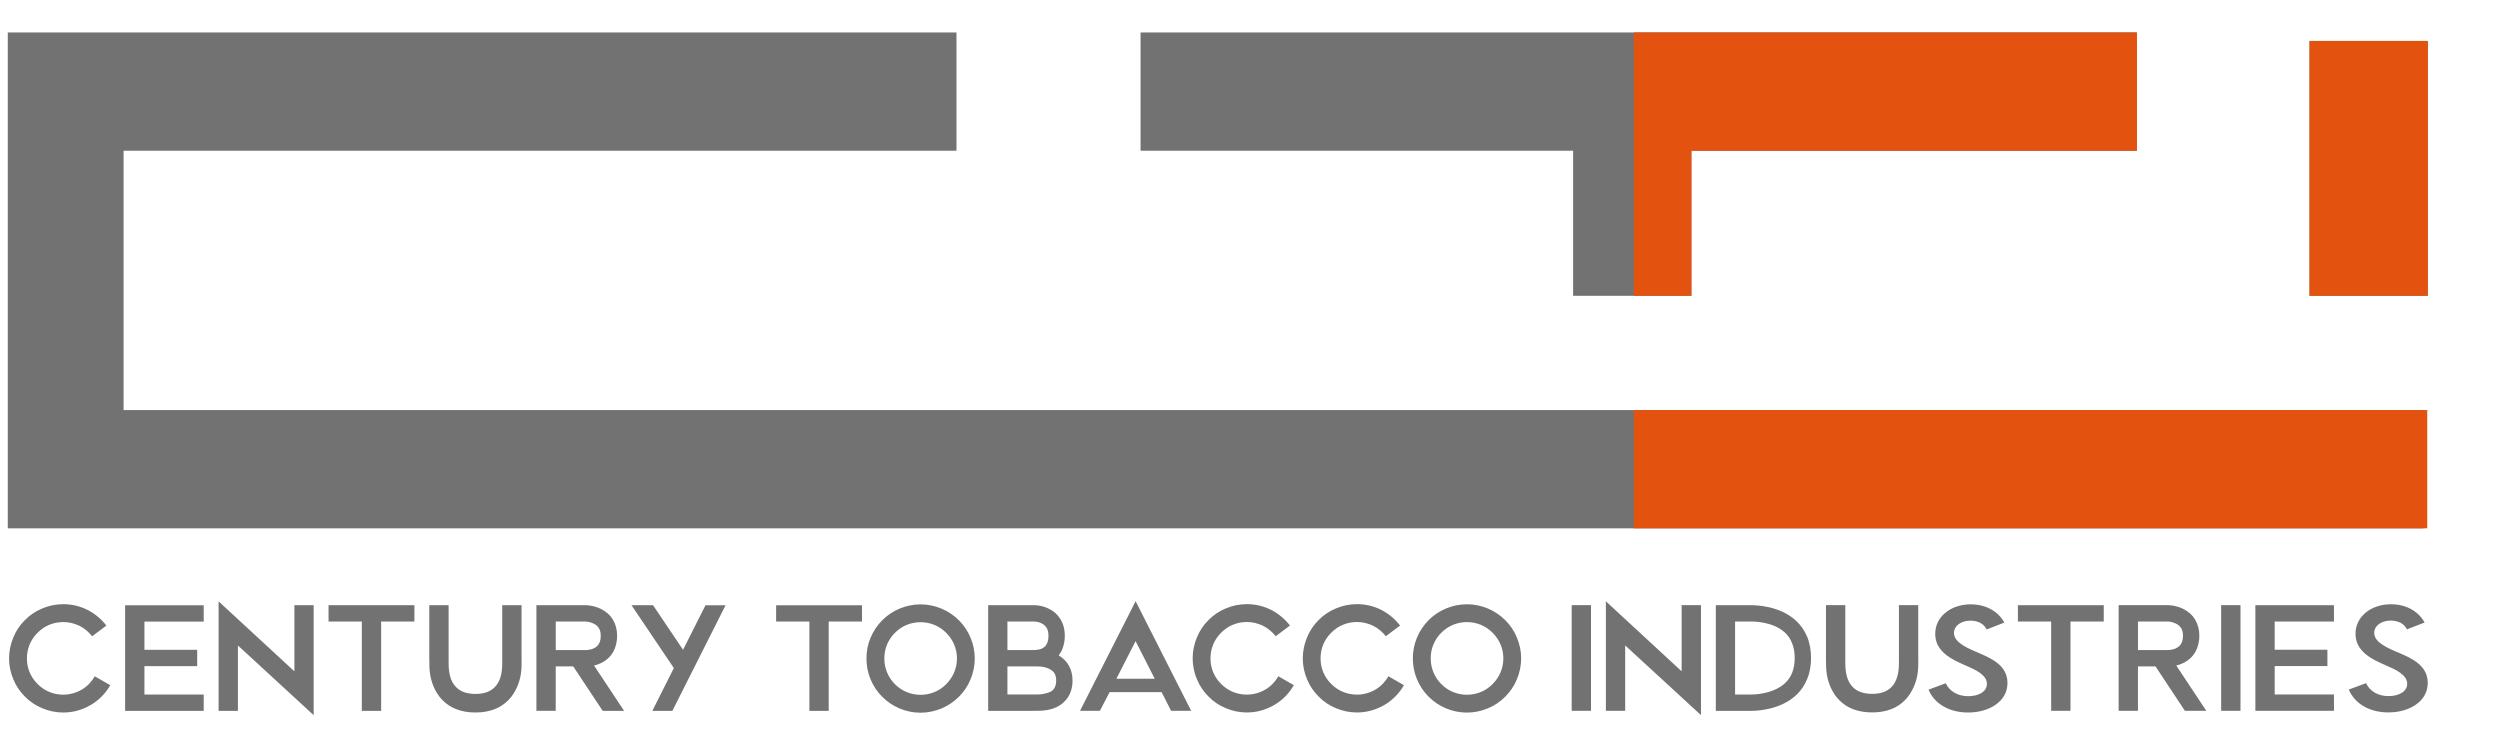 <?xml version="1.0" encoding="UTF-8"?>
<svg id="Layer_1" data-name="Layer 1" xmlns="http://www.w3.org/2000/svg" viewBox="0 0 107 32">
  <defs>
    <style>
      .cls-1 {
        fill: #727272;
      }

      .cls-2 {
        fill: #e45210;
        fill-rule: evenodd;
      }
    </style>
  </defs>
  <path class="cls-1" d="m103.716,22.612H.333V1.389h40.605v5.062H5.289v11.099h98.427v5.062Zm-4.869-20.859v10.907h5.063V1.753h-5.063Zm-31.518,10.907h5.062v-6.209h19.067V1.389h-42.642v5.062h18.513v6.209Zm-25.793,14.626c.12.285.184.585.184.896s-.063.617-.184.902c-.115.281-.285.528-.496.739-.216.216-.464.381-.737.497-.287.12-.592.184-.904.184s-.617-.063-.902-.184c-.274-.115-.521-.281-.737-.497-.216-.216-.376-.458-.496-.739-.122-.286-.179-.585-.179-.902s.057-.61.179-.896c.12-.281.285-.528.496-.739.216-.216.463-.381.737-.496.285-.12.592-.184.902-.184s.617.063.904.184c.273.116.521.281.737.496.21.21.381.458.496.739Zm-.578.895c0-.419-.165-.8-.458-1.093-.293-.299-.687-.458-1.101-.458s-.807.159-1.099.458c-.293.293-.451.68-.451,1.093s.159.807.451,1.099c.293.299.687.458,1.099.458s.809-.159,1.101-.458c.293-.293.458-.68.458-1.099Zm-7.74-1.578h1.424v3.822h.827v-3.822h1.424v-.698h-3.675v.698Zm-3.983,1.208l-1.284-1.907h-.922l1.812,2.689-.921,1.832h.857l2.278-4.521h-.859l-.961,1.907Zm-25.737,1.705c-.236.14-.515.216-.789.216-.419,0-.807-.159-1.099-.456-.299-.293-.458-.675-.458-1.095s.159-.807.458-1.099c.292-.299.68-.458,1.099-.458.242,0,.478.057.7.165.209.107.395.261.533.444l.612-.458c-.217-.279-.489-.508-.802-.668-.324-.164-.68-.248-1.043-.248-.318,0-.617.063-.902.184-.279.115-.528.281-.739.496-.216.211-.381.458-.495.739-.122.286-.185.589-.185.902s.063.61.185.898c.114.279.279.527.495.737.211.216.46.381.739.497.285.12.584.184.902.184.415,0,.82-.114,1.176-.324.35-.204.637-.496.834-.845l-.662-.381c-.134.234-.324.431-.56.572Zm1.857.909h3.364v-.698h-2.537v-1.215h2.258v-.7h-2.258v-1.208h2.537v-.698h-3.364v4.521Zm-2.646.07s0,0,0,0c0,0,0,0,0,0h0Zm19.614-4.591h-.827v2.46c0,.369-.05.777-.324,1.05-.191.191-.458.286-.821.286s-.635-.095-.826-.286c-.274-.273-.324-.68-.324-1.05v-2.46h-.827v2.245c0,.248,0,.496.039.737.039.229.114.453.216.65.083.152.179.297.299.419.165.171.362.304.592.395.24.095.521.145.832.145s.587-.05.827-.145c.229-.09.426-.224.592-.395.299-.313.49-.771.535-1.197.025-.202.018-.406.018-.61h-.001s0-2.244,0-2.244Zm3.104,2.582l1.285,1.939h-.916s-1.26-1.902-1.26-1.902h-.751v1.9h-.826v-4.521h2.111c.039,0,.338.007.649.159.446.216.694.63.694,1.152,0,.203-.039.388-.102.547-.057.152-.145.279-.261.394-.197.191-.432.286-.623.331Zm-.35-.662c.025,0,.31-.007.483-.172.102-.102.152-.241.152-.438,0-.255-.095-.419-.299-.521-.166-.084-.336-.09-.349-.09h-1.278v1.221h1.292Zm-12.477.909l-3.244-2.995v4.686h.827v-2.798l3.242,2.983v-4.706h-.825v2.829Zm1.462-2.131h1.424v3.822h.827v-3.822h1.424v-.698h-3.675v.698Zm63.279.636c.115.273.172.596.172.928s-.057.644-.172.911c-.102.248-.247.463-.438.649-.687.662-1.711.698-1.927.698h-1.539v-4.521h1.5c.113,0,1.226-.014,1.958.687.19.184.342.4.444.649h0Zm-.528.927c0-.248-.039-.47-.12-.655-.063-.159-.159-.304-.279-.419-.281-.265-.655-.387-.93-.438-.299-.056-.521-.052-.528-.052h-.694v3.124h.694c.025,0,.929.012,1.462-.503.122-.12.217-.261.281-.413h0c.075-.186.114-.396.114-.644Zm9.553-1.564h1.424v3.822h.827v-3.822h1.424v-.698h-3.675v.698Zm-1.705,1.331l-.095-.038c-.236-.102-.471-.21-.649-.344-.191-.139-.286-.293-.286-.463,0-.299.297-.523.712-.523.159,0,.304.039.419.097.12.069.209.159.267.279l.757-.293c-.267-.49-.802-.782-1.437-.782-.421,0-.809.127-1.088.363-.281.229-.433.547-.433.902,0,.331.134.617.419.859.242.209.566.356.845.476l.027.014c.388.165.921.395.921.789,0,.165-.082.299-.24.395-.147.089-.344.134-.56.134-.444,0-.802-.21-.961-.553l-.737.273c.248.605.891.979,1.691.979h.001c.458,0,.877-.121,1.183-.336.331-.23.503-.555.503-.93,0-.757-.7-1.056-1.26-1.297Zm-38.756,1.195c0,.37-.12.681-.356.909-.088.089-.19.159-.306.217-.343.177-.706.171-1.086.171h-1.864v-4.521h2.009c.032,0,.324.007.617.165.191.095.344.234.451.406.134.204.204.451.204.739,0,.208-.038.394-.102.558-.037.102-.095.197-.159.28.383.229.592.603.592,1.074Zm-2.787-1.303h1.056c.197,0,.402-.014.547-.152.103-.102.154-.256.154-.458,0-.159-.032-.388-.261-.517-.102-.063-.21-.082-.324-.095h0c-.109-.004-.217,0-.331,0h-.841v1.221Zm1.947,1.71c.095-.096.14-.229.14-.408,0-.247-.09-.401-.306-.503-.159-.075-.331-.1-.503-.1h-1.278v1.201h1.158c.172,0,.338,0,.496-.052.102-.025.216-.063.293-.139h0Zm48.08-1.05l1.285,1.939h-.916s-1.258-1.902-1.258-1.902h-.751v1.9h-.827v-4.521h2.111c.039,0,.338.006.649.159.446.216.694.63.694,1.152,0,.203-.039.388-.102.547-.057.152-.145.279-.261.395-.197.191-.432.286-.623.331Zm-.35-.662c.025,0,.31-.007.483-.172.103-.102.154-.241.154-.438,0-.255-.097-.419-.299-.521-.165-.084-.337-.09-.351-.09h-1.277v1.222h1.29Zm-20.821-1.92v2.829l-3.242-2.995v4.686h.826v-2.798l3.244,2.983v-4.706h-.828Zm30.675,2.028l-.097-.039c-.234-.102-.47-.21-.649-.344-.191-.139-.286-.293-.286-.463,0-.299.299-.523.712-.523.159,0,.306.039.42.097.122.069.21.159.267.279l.757-.293c-.267-.49-.8-.782-1.437-.782-.42,0-.808.127-1.088.362-.279.229-.432.547-.432.902,0,.331.134.617.42.859.24.209.565.356.845.476l.025.014c.388.165.922.395.922.789,0,.165-.083.299-.242.395-.145.089-.342.134-.56.134-.444,0-.8-.21-.959-.553l-.738.273c.249.605.891.979,1.693.979h0c.458,0,.878-.121,1.182-.336.331-.23.503-.555.503-.93,0-.757-.7-1.056-1.258-1.297Zm-7.583,2.492h.827v-4.521h-.827v4.521Zm1.464,0h3.364v-.698h-2.537v-1.215h2.256v-.7h-2.256v-1.208h2.537v-.698h-3.364v4.521Zm-14.429-4.521h-.827v2.46c0,.369-.052.777-.324,1.05-.191.191-.458.286-.82.286s-.637-.095-.827-.286c-.273-.272-.324-.68-.324-1.05v-2.46h-.827v2.245c0,.248,0,.496.039.737.039.229.115.453.217.65.082.152.177.297.299.419.164.171.361.304.59.395.242.095.521.145.834.145s.585-.05.827-.145c.229-.09.426-.224.59-.395.299-.313.491-.771.535-1.197.025-.202.02-.406.02-.61h-.002s0-2.244,0-2.244Zm-27.946,3.613c-.236.14-.517.216-.789.216-.419,0-.807-.159-1.101-.456-.297-.293-.456-.675-.456-1.095s.159-.807.456-1.099c.294-.299.682-.458,1.101-.458.241,0,.476.057.699.165.211.107.394.261.535.444l.61-.458c-.216-.279-.489-.508-.8-.668-.324-.164-.68-.248-1.043-.248-.318,0-.617.063-.904.184-.279.115-.527.281-.737.496-.216.211-.381.458-.496.739-.12.286-.184.589-.184.902s.063.61.184.898c.115.279.281.527.496.737.21.216.458.381.737.497.287.12.586.184.904.184.413,0,.82-.114,1.176-.324.35-.204.635-.496.832-.845l-.66-.381c-.134.234-.324.431-.56.572Zm-.789.979s0,0,0,0c0,0,0,0,0,0h0Zm-4.762-4.763l2.378,4.693h-.859l-.406-.8h-2.226l-.415.8h-.851l2.38-4.693Zm.818,3.319l-.819-1.608h0l-.82,1.608h1.64Zm9.444.465c-.234.14-.515.216-.787.216-.419,0-.809-.159-1.101-.456-.299-.293-.458-.675-.458-1.095s.159-.807.458-1.099c.293-.299.682-.458,1.101-.458.241,0,.476.057.699.165.211.107.394.261.535.444l.61-.458c-.216-.279-.489-.508-.8-.668-.324-.164-.682-.248-1.043-.248-.319,0-.617.063-.904.184-.279.115-.528.281-.737.496-.216.211-.381.458-.496.739-.12.286-.184.589-.184.902s.063.61.184.898c.115.279.281.527.496.737.209.216.458.381.737.497.287.12.584.184.904.184.413,0,.819-.114,1.176-.324.349-.204.635-.496.832-.845l-.662-.381c-.134.234-.324.431-.56.572Zm6.055-2.232c.12.286.184.585.184.896s-.063.617-.184.902c-.114.281-.286.528-.496.739-.216.216-.463.381-.737.496-.286.12-.592.184-.902.184-.313,0-.619-.063-.904-.184-.273-.115-.521-.281-.737-.496-.21-.21-.376-.458-.496-.739-.12-.286-.179-.585-.179-.902s.059-.61.179-.896c.12-.281.285-.528.496-.739.216-.216.464-.381.737-.496.285-.12.592-.184.904-.184s.617.063.902.184c.274.116.521.281.737.496.21.21.383.458.496.739Zm-.578.895c0-.419-.165-.8-.458-1.093-.293-.299-.687-.458-1.099-.458s-.809.159-1.101.458c-.293.293-.451.68-.451,1.093s.159.807.451,1.1c.293.299.687.458,1.101.458s.807-.159,1.099-.458c.293-.293.458-.68.458-1.1Zm2.925,2.245h.827v-4.521h-.827v4.521Zm-9.189.07s0,0,0,0c0,0,0,0,0,0h0Z"/>
  <path class="cls-2" d="m69.925,17.55h33.961v5.062h-33.961v-5.062Zm0-4.89V1.389h21.534v5.062h-19.067v6.209h-2.467Zm28.923,0V1.753h5.062v10.907h-5.062Z"/>
</svg>